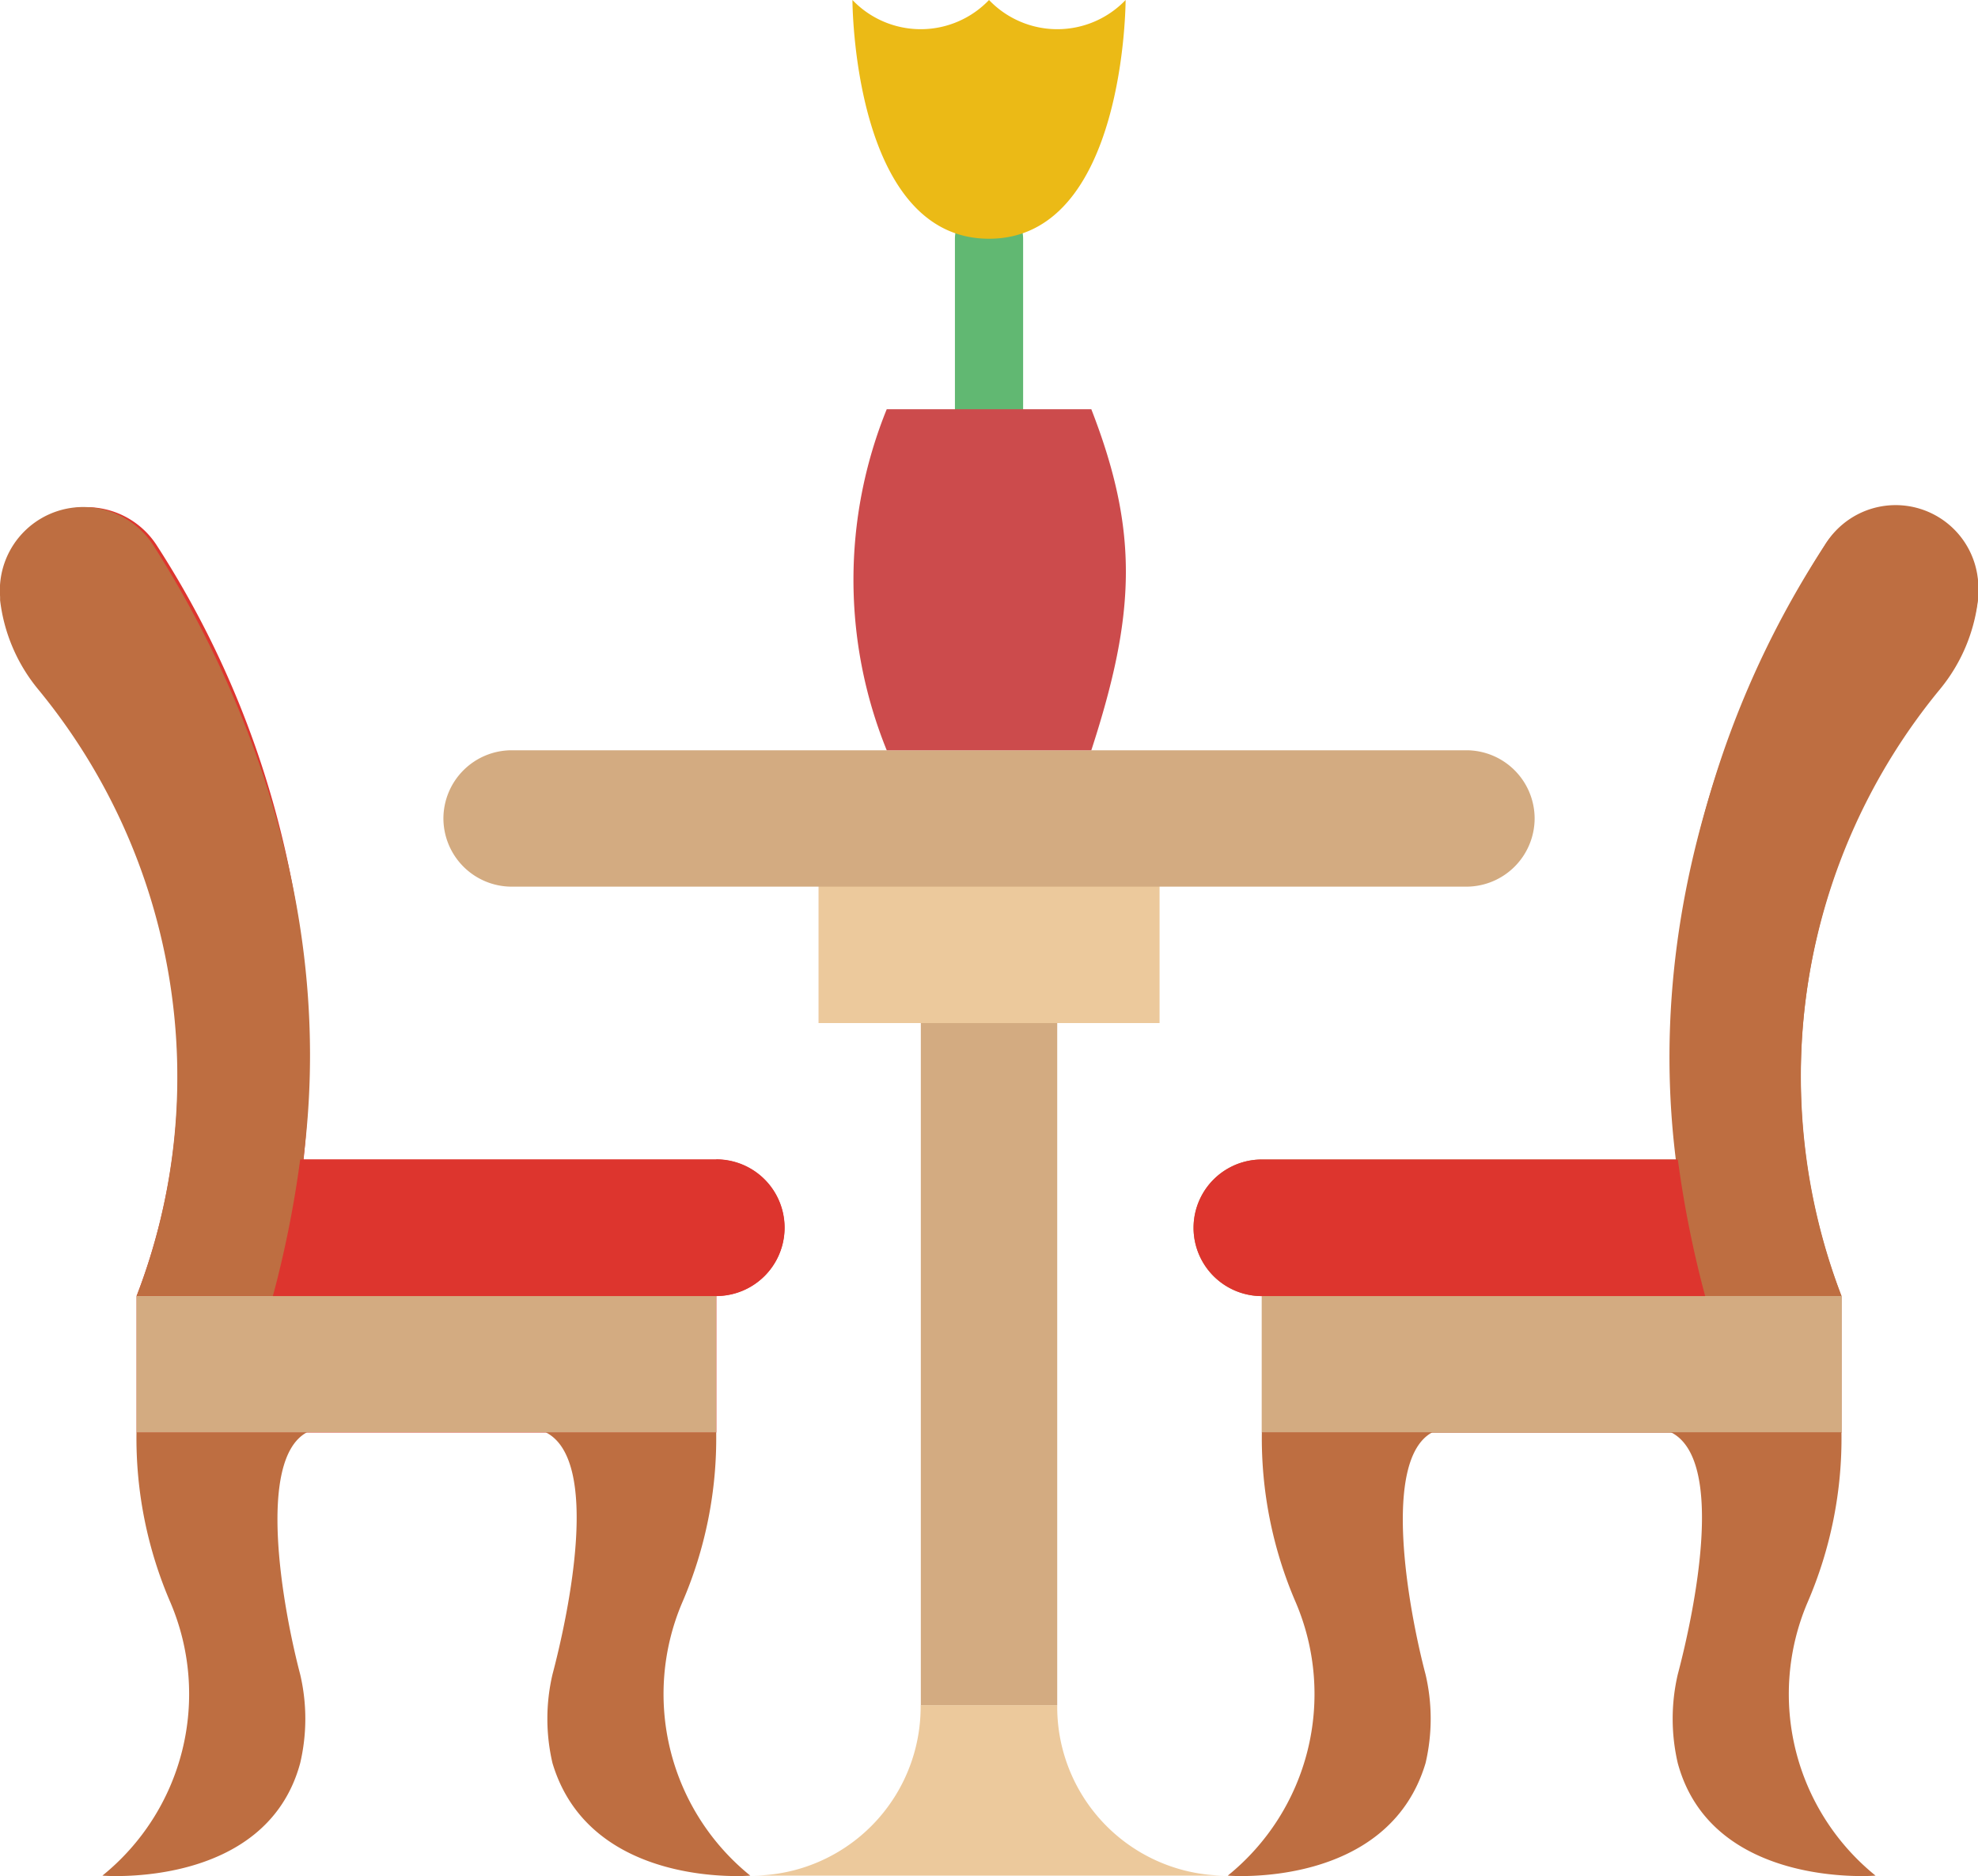 <svg xmlns="http://www.w3.org/2000/svg" width="41.999" height="39.833" viewBox="0 0 41.999 39.833"><defs><style>.a{fill:#dd352e;}.b{fill:#be6e41;}.c{fill:#d3ab81;}.d{fill:#ecc99c;}.e{fill:#61b872;}.f{fill:#cc4b4c;}.g{fill:#ebba16;}</style></defs><g transform="translate(-235.02 -13.206)"><path class="a" d="M250.227,37.825h-8.761a20.139,20.139,0,0,0-3.114-13.034,1.771,1.771,0,0,0-3.258,1.086v.073a3.644,3.644,0,0,0,.8,1.882,13.029,13.029,0,0,1,2.027,12.889v2.9h12.309v-2.9a1.448,1.448,0,1,0,0-2.9Z"/><path class="b" d="M273.76,24.791a19.838,19.838,0,0,0-3.114,13.034h-8.833a1.448,1.448,0,0,0,0,2.9h0v2.9h12.309v-2.9h0a13.071,13.071,0,0,1,2.1-12.961,3.646,3.646,0,0,0,.8-1.883v-.072A1.756,1.756,0,0,0,273.76,24.791Z"/><rect class="c" width="2.896" height="15.93" transform="translate(254.572 33.48)"/><rect class="d" width="7.241" height="3.62" transform="translate(252.4 31.308)"/><path class="e" d="M256.02,22.619a.684.684,0,0,1-.724-.724v-3.62a.724.724,0,1,1,1.448,0V21.9A.684.684,0,0,1,256.02,22.619Z"/><rect class="c" width="12.309" height="2.896" transform="translate(237.918 40.721)"/><path class="b" d="M241.538,43.617h-3.62a8.787,8.787,0,0,0,.724,3.621,4.956,4.956,0,0,1-1.448,5.792s3.476.29,4.2-2.389a4.126,4.126,0,0,0,0-1.883C241.032,47.383,240.452,44.2,241.538,43.617Z"/><path class="b" d="M246.607,43.617h3.62a8.787,8.787,0,0,1-.724,3.621,4.956,4.956,0,0,0,1.448,5.792s-3.4.29-4.2-2.389a4.13,4.13,0,0,1,0-1.883C247.114,47.383,247.766,44.2,246.607,43.617Z"/><path class="b" d="M238.28,24.791a1.77,1.77,0,0,0-3.258,1.086v.073a3.643,3.643,0,0,0,.8,1.882,12.942,12.942,0,0,1,2.1,12.889h2.9C243.059,33.553,239.945,27.4,238.28,24.791Z"/><path class="a" d="M250.227,37.825h-8.833a22.754,22.754,0,0,1-.58,2.9h9.413a1.448,1.448,0,1,0,0-2.9Z"/><rect class="c" width="12.309" height="2.896" transform="translate(261.813 40.721)"/><path class="b" d="M270.5,43.617h3.62a8.787,8.787,0,0,1-.724,3.621,4.956,4.956,0,0,0,1.448,5.792s-3.475.29-4.2-2.389a4.155,4.155,0,0,1,0-1.883C271.008,47.383,271.66,44.2,270.5,43.617Z"/><path class="b" d="M265.433,43.617h-3.62a8.787,8.787,0,0,0,.724,3.621,4.956,4.956,0,0,1-1.448,5.792s3.4.29,4.2-2.389a4.129,4.129,0,0,0,0-1.883C264.926,47.383,264.347,44.2,265.433,43.617Z"/><path class="b" d="M273.76,24.791a1.77,1.77,0,0,1,3.258,1.086v.073a3.643,3.643,0,0,1-.8,1.882,12.942,12.942,0,0,0-2.1,12.889h-2.9C269.053,33.553,272.1,27.4,273.76,24.791Z"/><path class="a" d="M261.813,37.825h8.833a22.751,22.751,0,0,0,.58,2.9h-9.413a1.448,1.448,0,0,1,0-2.9Z"/><path class="c" d="M266.157,32.032H245.883a1.452,1.452,0,0,1-1.448-1.448h0a1.451,1.451,0,0,1,1.448-1.448h20.274a1.451,1.451,0,0,1,1.448,1.448h0A1.452,1.452,0,0,1,266.157,32.032Z"/><path class="d" d="M257.468,49.41h-2.9a3.585,3.585,0,0,1-3.621,3.62h10.138A3.585,3.585,0,0,1,257.468,49.41Z"/><path class="f" d="M258.192,29.136h-4.344a9.63,9.63,0,0,1,0-7.241h4.344c1.014,2.607.942,4.344,0,7.241Z"/><path class="g" d="M256.02,13.206a2.006,2.006,0,0,1-2.9,0s0,5.069,2.9,5.069,2.9-5.069,2.9-5.069A2.006,2.006,0,0,1,256.02,13.206Z"/></g></svg>